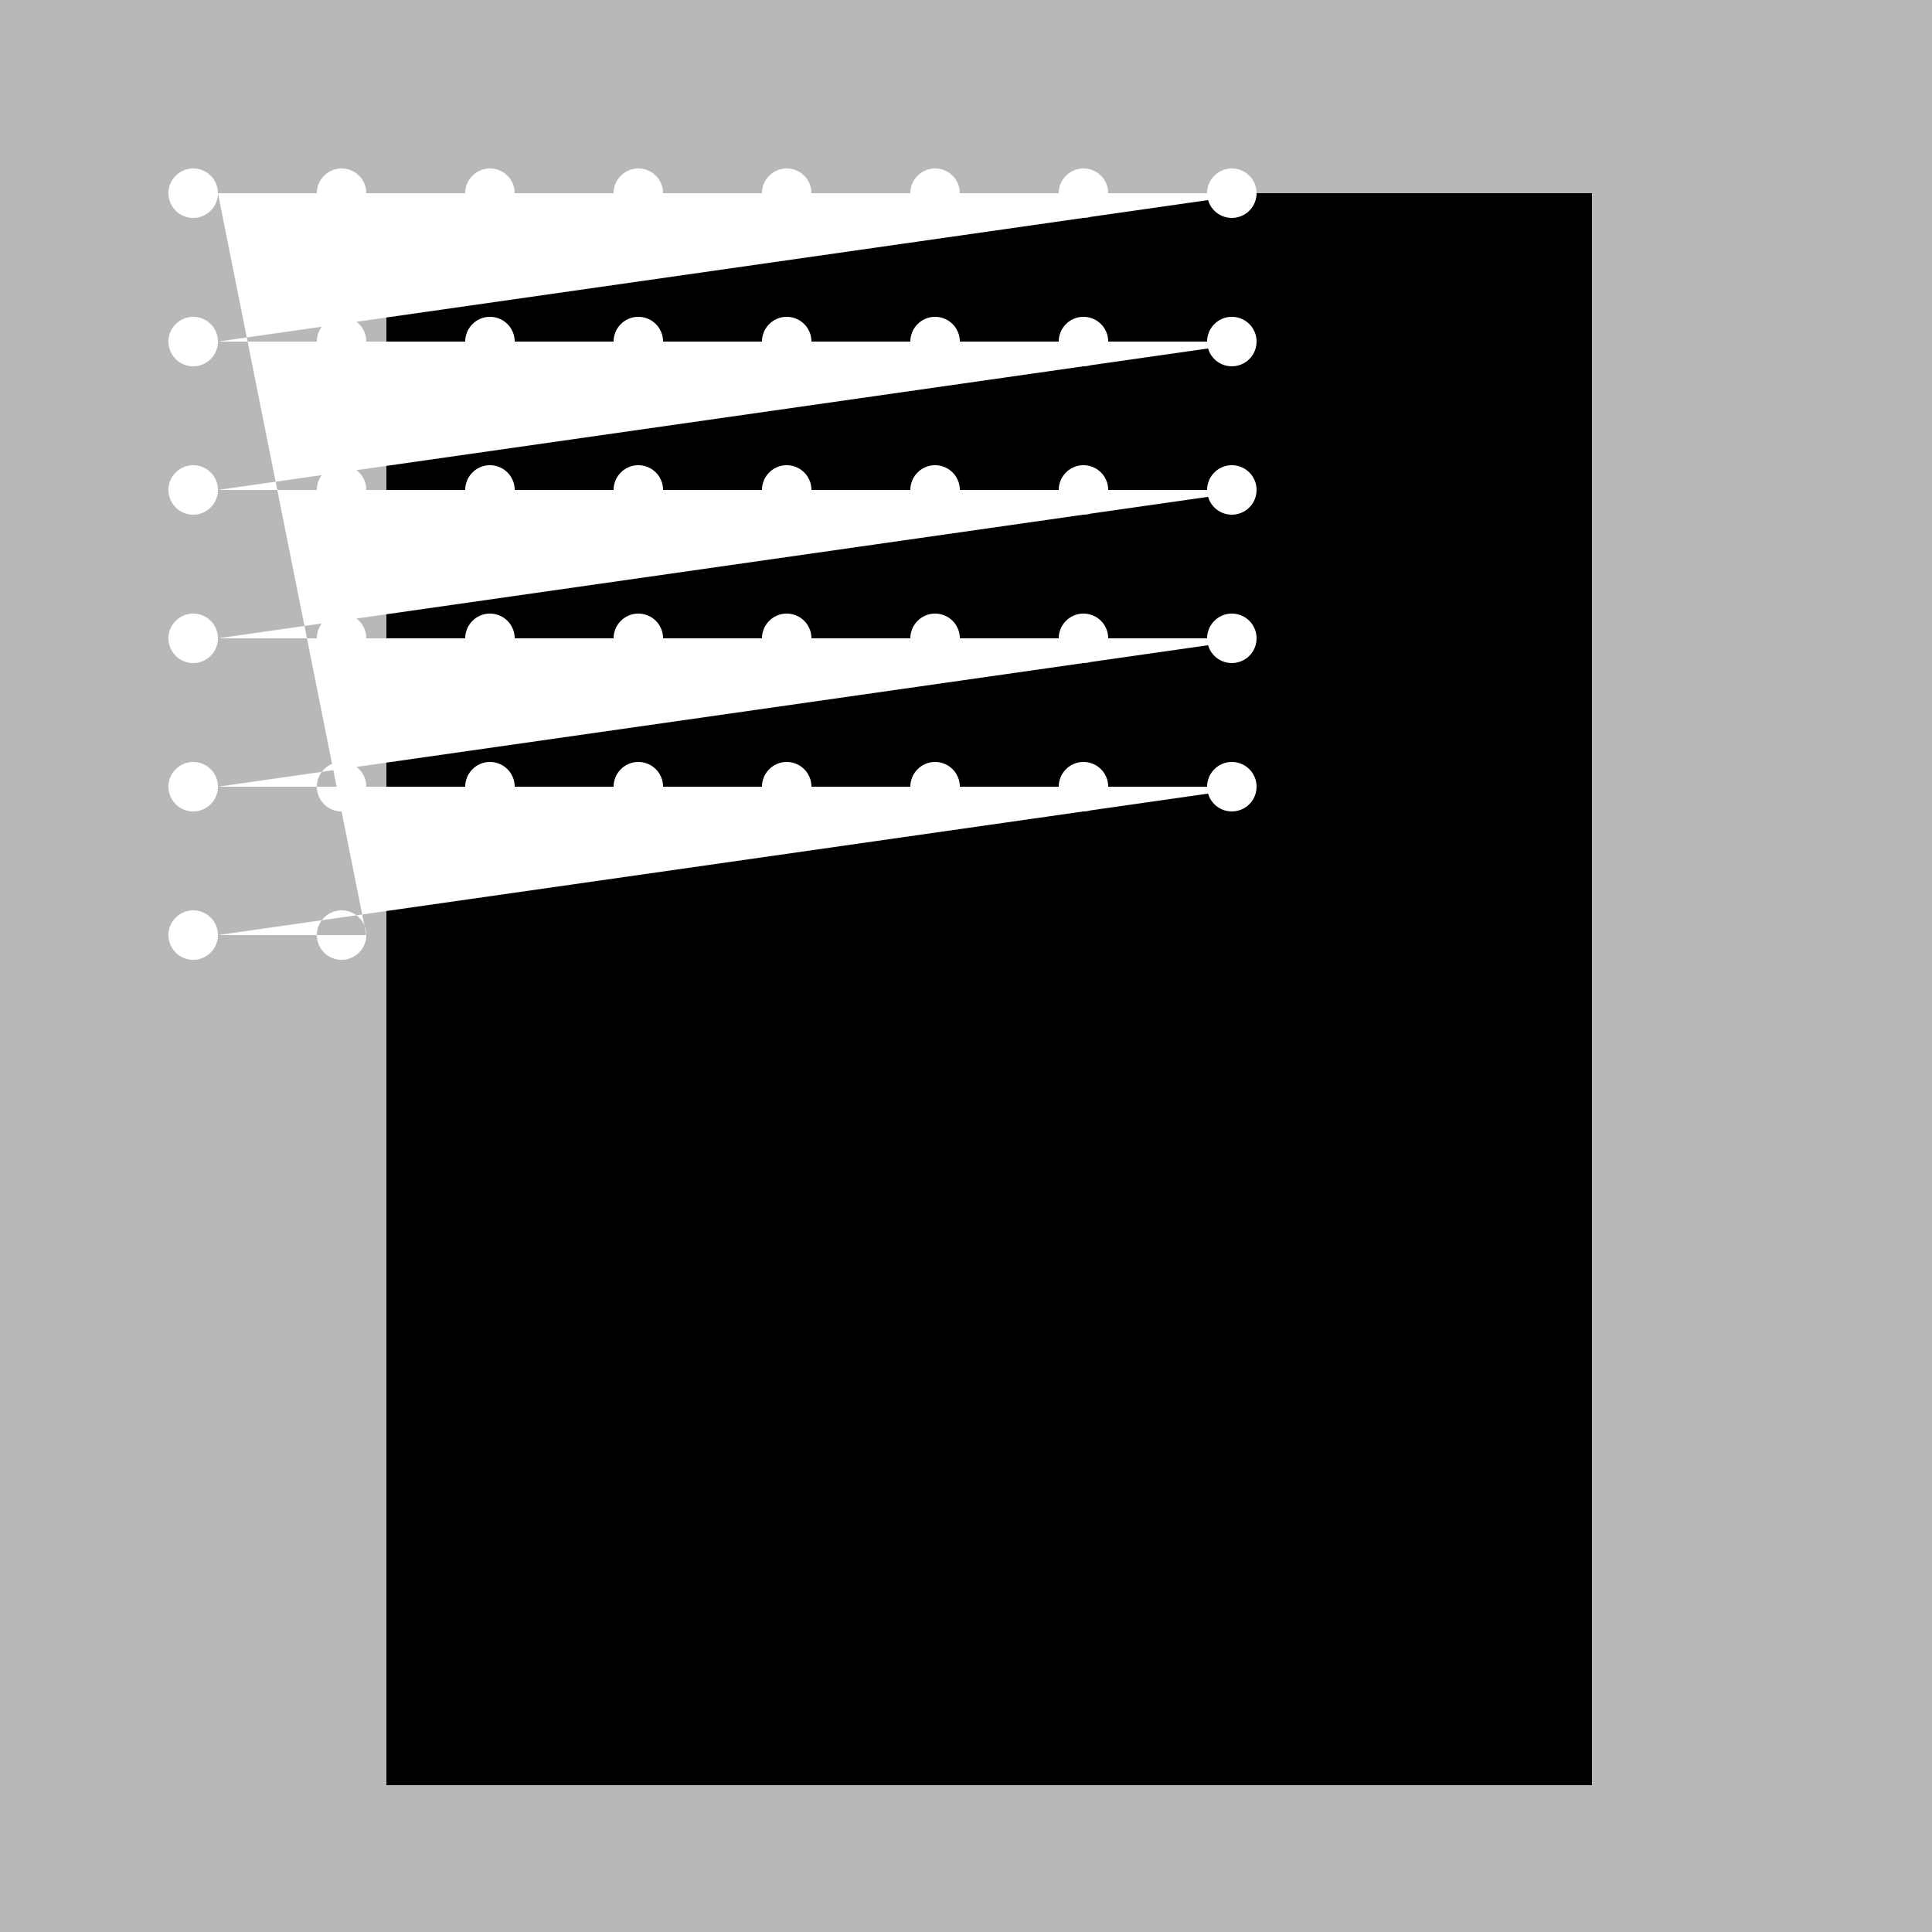 <!--

Generated by DrawGPT.
Free, open source, AI generated images in SVG, PNG, and HTML Canvas format.
https://drawgpt.ai

Created: 2023-09-26T01:31:37.529Z
Link: https://drawgpt.ai/prompt/11465/

-->
<svg xmlns="http://www.w3.org/2000/svg" xmlns:xlink="http://www.w3.org/1999/xlink" width="500" height="500"><defs/><g><rect fill="#B8B8B8" stroke="none" x="0" y="0" width="512" height="512"/><rect fill="#000000" stroke="none" x="100" y="50" width="312" height="412"/><path fill="#FFFFFF" stroke="none" paint-order="stroke fill markers" d=" M 56.4 50 A 6.4 6.4 0 1 1 56.4 49.994 L 94.8 50 A 6.4 6.4 0 1 1 94.8 49.994 L 133.2 50 A 6.4 6.4 0 1 1 133.2 49.994 L 171.6 50 A 6.4 6.4 0 1 1 171.6 49.994 L 210 50 A 6.4 6.4 0 1 1 210 49.994 L 248.4 50 A 6.4 6.4 0 1 1 248.4 49.994 L 286.8 50 A 6.4 6.4 0 1 1 286.8 49.994 L 325.2 50 A 6.4 6.4 0 1 1 325.2 49.994 L 56.4 88.4 A 6.4 6.4 0 1 1 56.4 88.394 L 94.8 88.4 A 6.4 6.4 0 1 1 94.8 88.394 L 133.2 88.4 A 6.4 6.4 0 1 1 133.2 88.394 L 171.6 88.4 A 6.4 6.4 0 1 1 171.6 88.394 L 210 88.4 A 6.4 6.4 0 1 1 210 88.394 L 248.4 88.4 A 6.4 6.4 0 1 1 248.4 88.394 L 286.8 88.4 A 6.4 6.4 0 1 1 286.8 88.394 L 325.2 88.4 A 6.4 6.4 0 1 1 325.2 88.394 L 56.4 126.8 A 6.4 6.4 0 1 1 56.4 126.794 L 94.8 126.8 A 6.4 6.4 0 1 1 94.8 126.794 L 133.2 126.8 A 6.4 6.4 0 1 1 133.2 126.794 L 171.6 126.8 A 6.4 6.4 0 1 1 171.6 126.794 L 210 126.8 A 6.4 6.4 0 1 1 210 126.794 L 248.4 126.8 A 6.4 6.4 0 1 1 248.4 126.794 L 286.8 126.8 A 6.4 6.4 0 1 1 286.8 126.794 L 325.2 126.8 A 6.4 6.4 0 1 1 325.2 126.794 L 56.4 165.2 A 6.4 6.4 0 1 1 56.4 165.194 L 94.8 165.2 A 6.4 6.4 0 1 1 94.8 165.194 L 133.2 165.2 A 6.4 6.4 0 1 1 133.2 165.194 L 171.6 165.2 A 6.4 6.4 0 1 1 171.6 165.194 L 210 165.2 A 6.4 6.4 0 1 1 210 165.194 L 248.4 165.2 A 6.4 6.4 0 1 1 248.4 165.194 L 286.8 165.2 A 6.4 6.4 0 1 1 286.8 165.194 L 325.2 165.2 A 6.4 6.4 0 1 1 325.2 165.194 L 56.4 203.6 A 6.4 6.4 0 1 1 56.4 203.594 L 94.8 203.6 A 6.4 6.4 0 1 1 94.8 203.594 L 133.2 203.6 A 6.4 6.4 0 1 1 133.2 203.594 L 171.6 203.6 A 6.4 6.4 0 1 1 171.6 203.594 L 210 203.6 A 6.4 6.4 0 1 1 210 203.594 L 248.4 203.6 A 6.4 6.4 0 1 1 248.4 203.594 L 286.8 203.6 A 6.4 6.4 0 1 1 286.8 203.594 L 325.2 203.6 A 6.4 6.4 0 1 1 325.2 203.594 L 56.4 242 A 6.4 6.4 0 1 1 56.4 241.994 L 94.8 242 A 6.4 6.4 0 1 1 94.8 241.994"/></g></svg>
